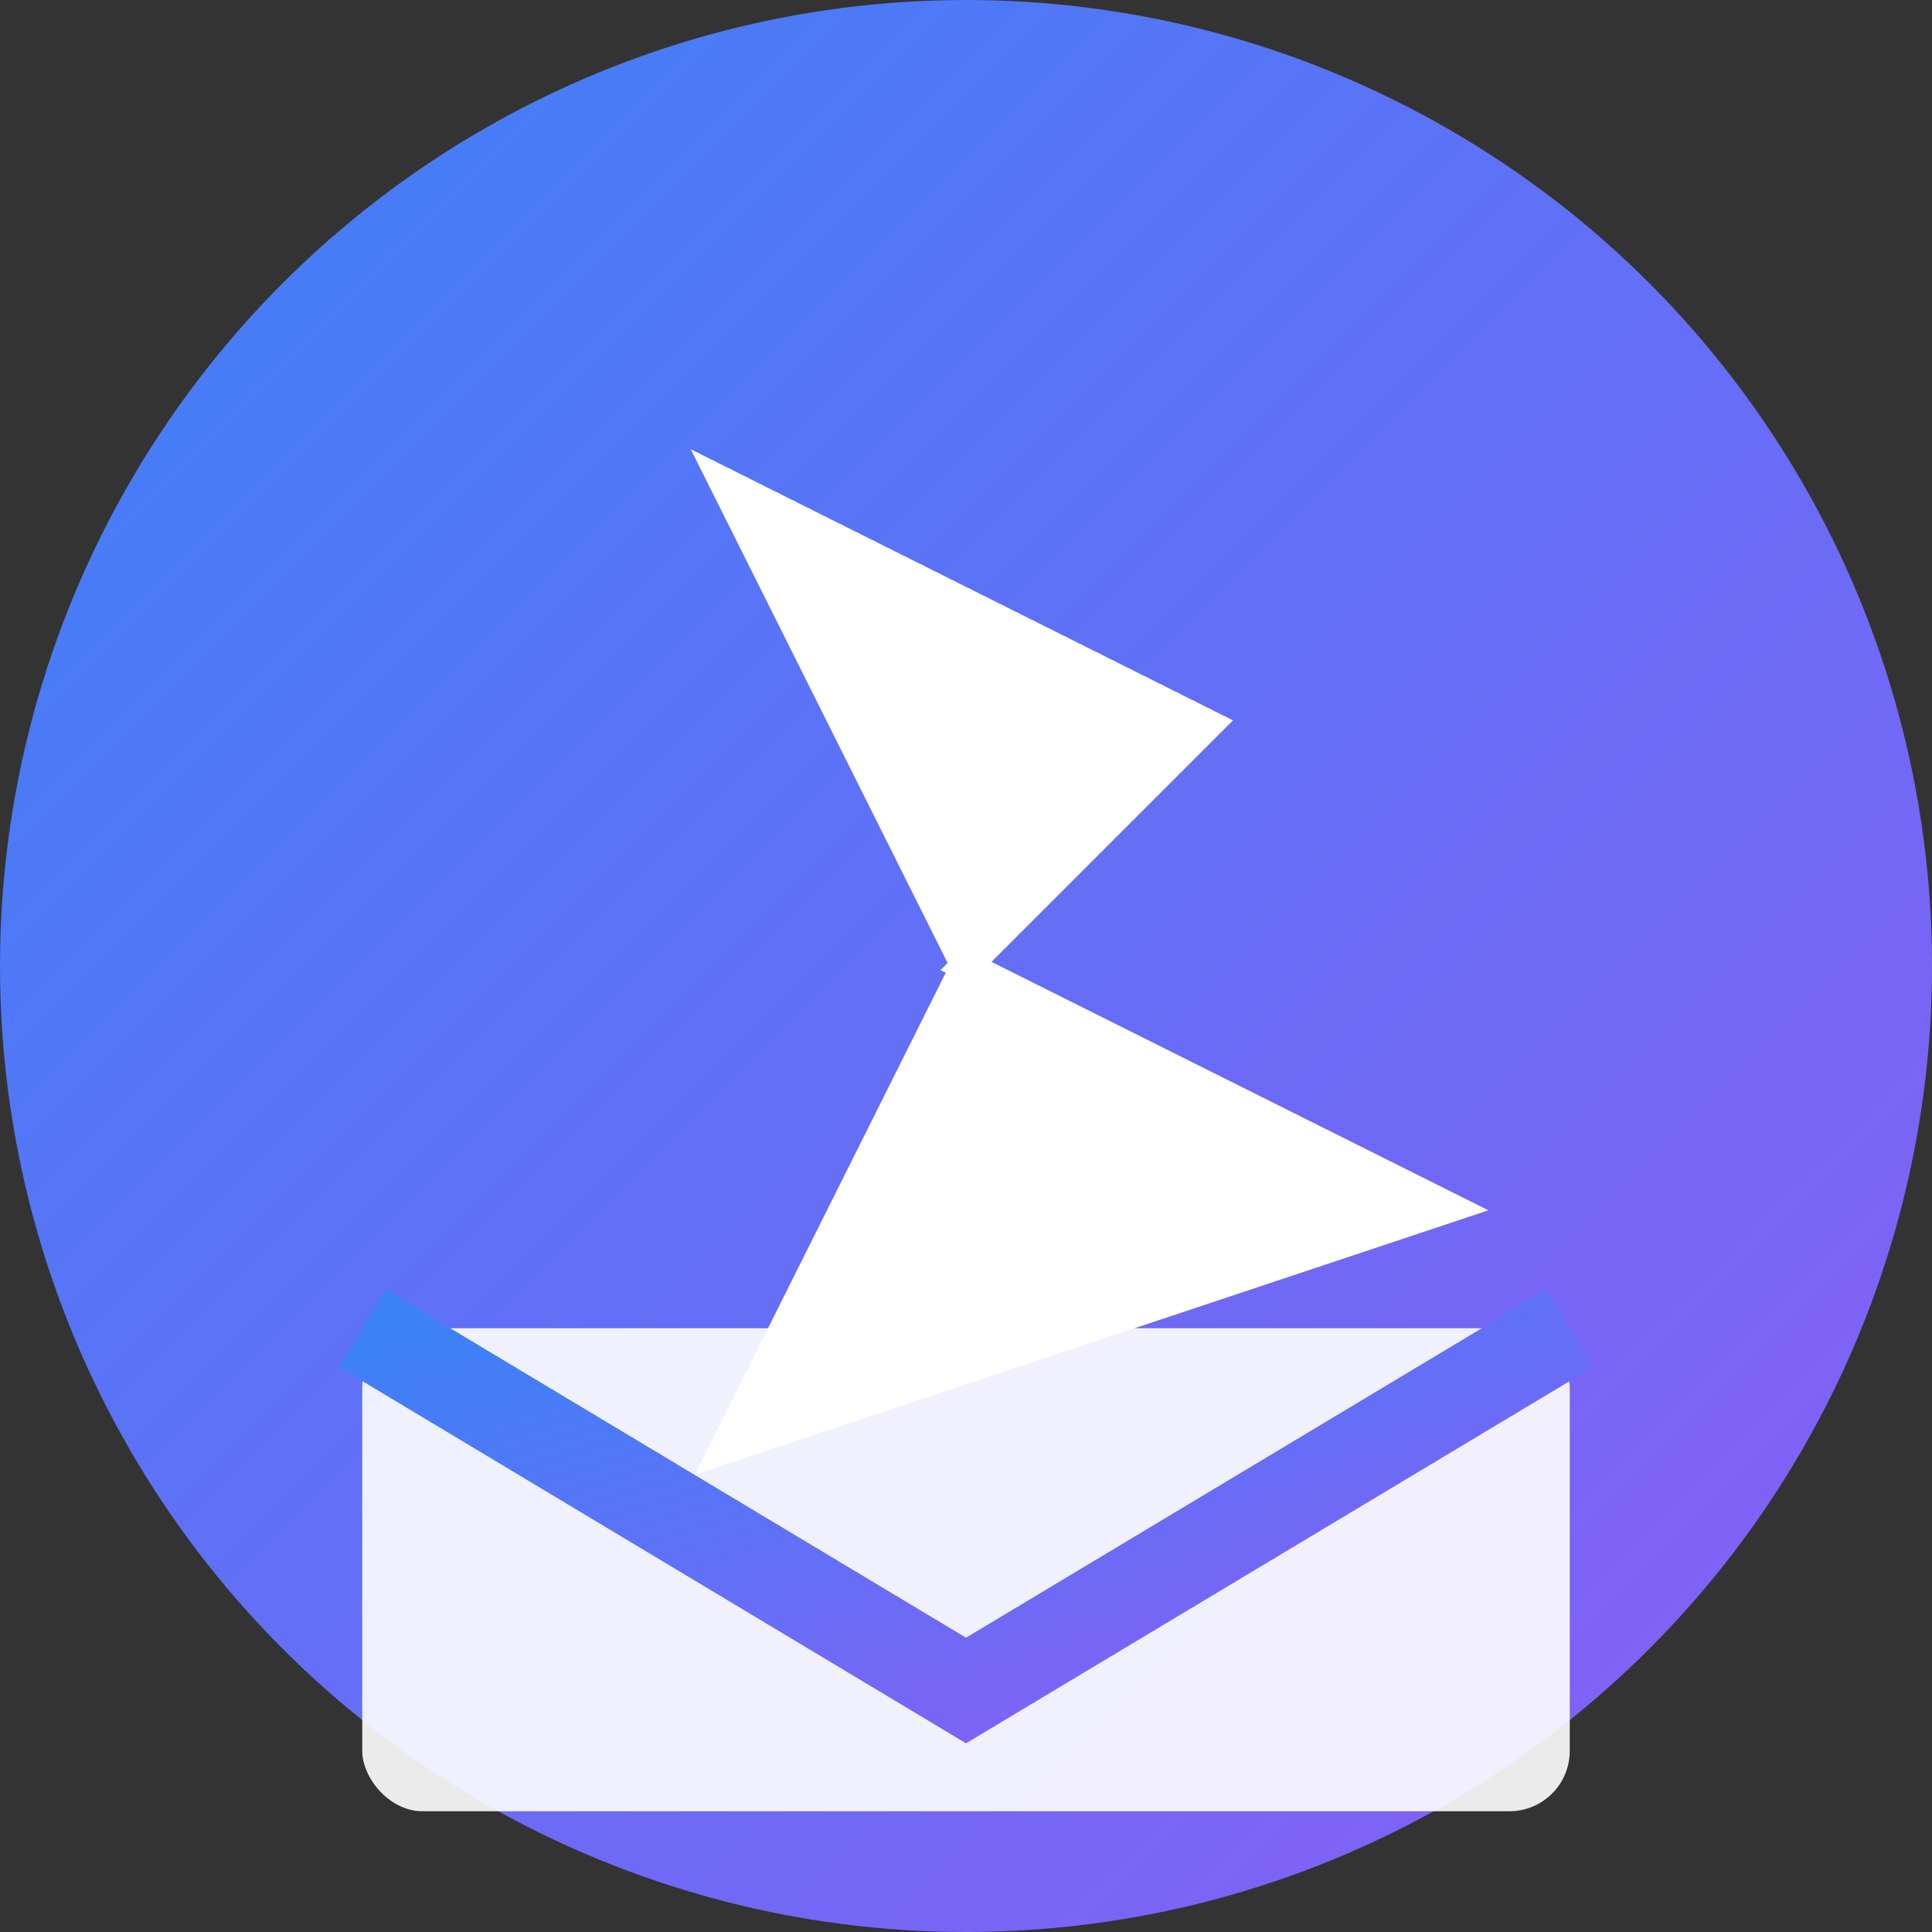 <svg width="32" height="32" viewBox="0 0 32 32" fill="none" xmlns="http://www.w3.org/2000/svg">
  <rect x="0" y="0" width="32" height="32" fill="#333333" stroke="none"/>
  <!-- Background circle with gradient -->
  <defs>
    <linearGradient id="gradient" x1="0%" y1="0%" x2="100%" y2="100%">
      <stop offset="0%" style="stop-color:#3b82f6;stop-opacity:1" />
      <stop offset="100%" style="stop-color:#8b5cf6;stop-opacity:1" />
    </linearGradient>
  </defs>
  
  <!-- Background circle -->
  <circle cx="16" cy="16" r="16" fill="url(#gradient)"/>
  
  <!-- Lightning bolt (Flash) -->
  <path d="M12 8L20 12L16 16L24 20L12 24L16 16L12 8Z" fill="white" stroke="white" stroke-width="0.5"/>
  
  <!-- Mail icon -->
  <rect x="6" y="22" width="20" height="8" rx="1" fill="white" opacity="0.9"/>
  <path d="M6 22L16 28L26 22" stroke="url(#gradient)" stroke-width="1.5" fill="none"/>
</svg>
